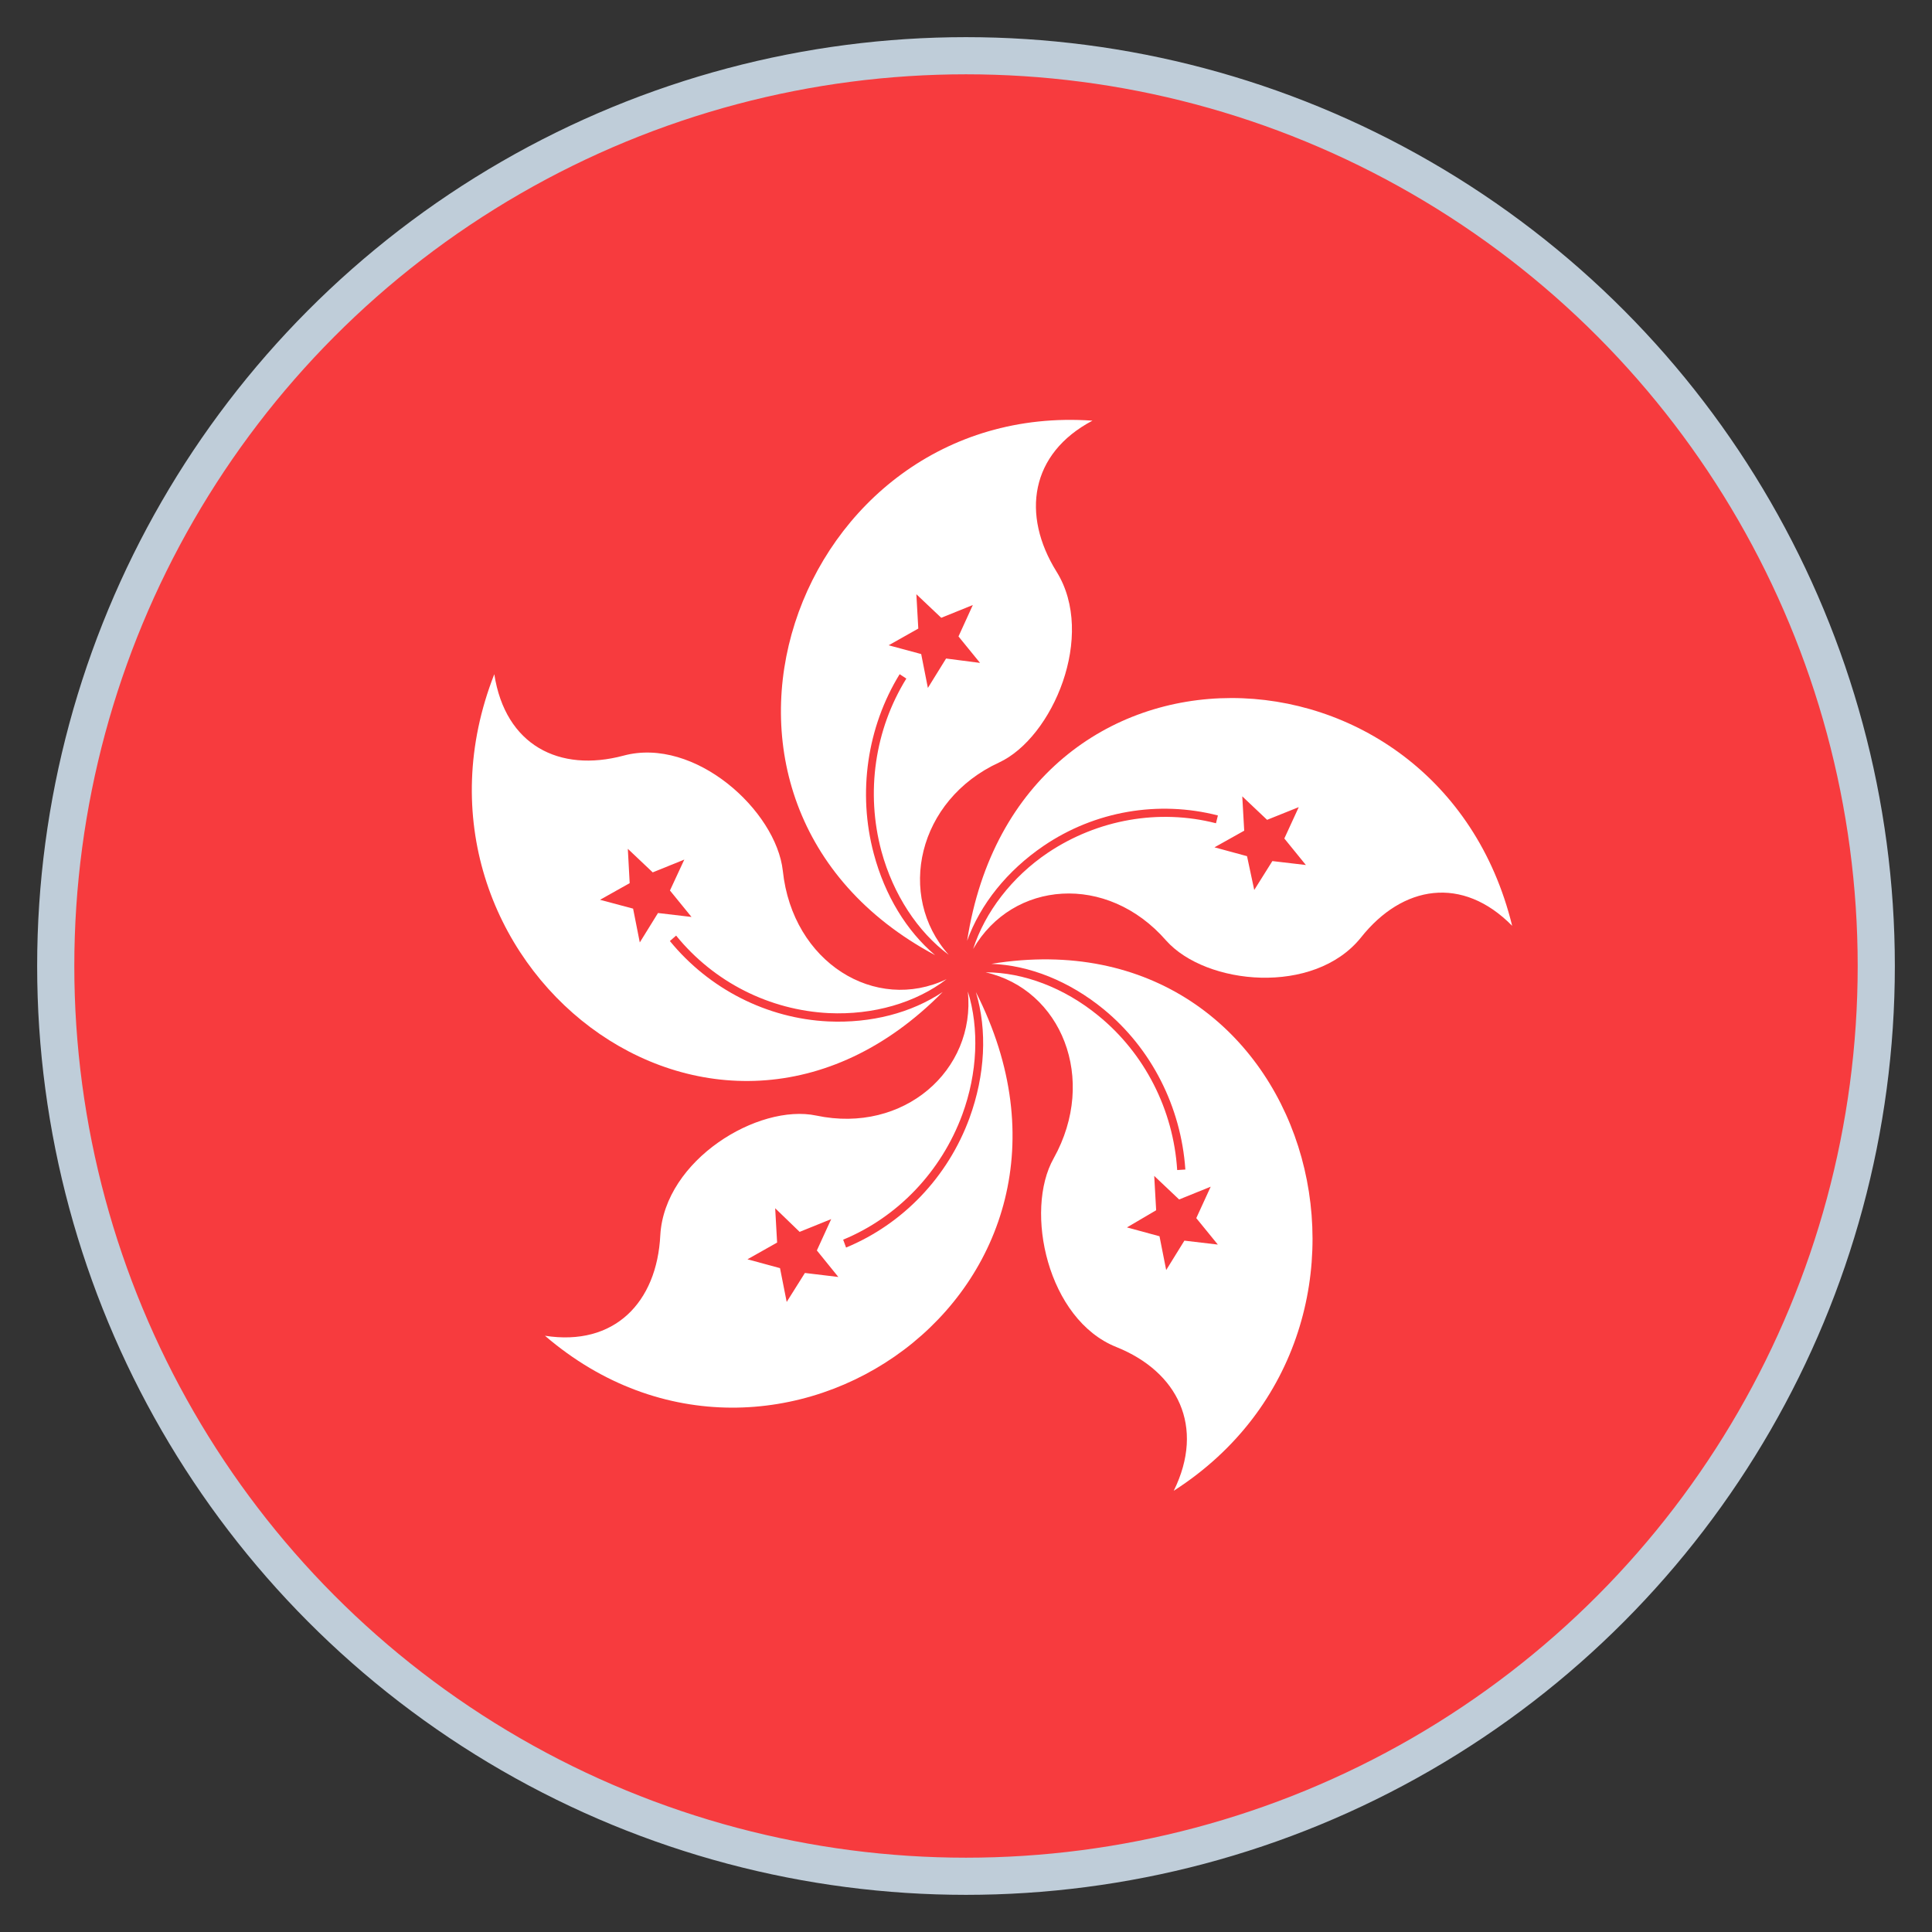 <svg width="26" height="26" viewBox="0 0 26 26" fill="none" xmlns="http://www.w3.org/2000/svg">
    <rect x="0" y="0" width="26" height="26" fill="#333333" stroke="none"/>
    <g id="Group 427319411">
        <circle id="Ellipse 628" cx="13" cy="13" r="12.25" fill="#F73B3E" stroke="#BFCDD9" stroke-width="0.5" />
        <g id="Subtract">
            <path fill-rule="evenodd" clip-rule="evenodd"
                d="M13.025 13.343C13.18 13.841 13.156 14.439 12.95 15C12.667 15.766 12.081 16.38 11.347 16.683L11.386 16.789C12.152 16.472 12.757 15.838 13.047 15.046C13.259 14.465 13.288 13.865 13.133 13.351C15.169 17.351 10.445 20.649 7.334 17.976C8.268 18.122 8.841 17.528 8.886 16.623C8.944 15.607 10.206 14.848 10.986 15.013C12.162 15.261 13.132 14.404 13.025 13.343ZM11.186 16.406L10.761 16.578L10.432 16.26L10.458 16.722L10.059 16.947L10.497 17.066L10.587 17.521L10.832 17.131L11.282 17.185L10.993 16.828L11.186 16.406Z"
                fill="white" />
            <path fill-rule="evenodd" clip-rule="evenodd"
                d="M12.686 13.35C9.602 16.48 5.145 12.916 6.652 9.073C6.8 10.03 7.527 10.4 8.391 10.169C9.35 9.911 10.445 10.908 10.535 11.72C10.666 12.955 11.781 13.635 12.739 13.177C12.324 13.496 11.751 13.662 11.153 13.634C10.355 13.594 9.608 13.218 9.099 12.591L9.015 12.664C9.544 13.311 10.323 13.707 11.147 13.746C11.723 13.772 12.263 13.632 12.686 13.35ZM9.306 12.34L9.016 11.984L9.209 11.568L8.784 11.74L8.449 11.423L8.474 11.885L8.075 12.109L8.52 12.228L8.61 12.683L8.855 12.287L9.306 12.34Z"
                fill="white" />
            <path fill-rule="evenodd" clip-rule="evenodd"
                d="M12.584 12.854C8.75 10.806 10.683 5.379 14.702 5.661C13.864 6.103 13.742 6.928 14.219 7.694C14.753 8.552 14.167 9.925 13.446 10.261C12.348 10.766 12.059 12.055 12.767 12.849C12.351 12.541 12.021 12.039 11.862 11.456C11.649 10.664 11.772 9.819 12.197 9.132L12.107 9.073C11.669 9.786 11.54 10.67 11.759 11.489C11.908 12.05 12.2 12.529 12.584 12.854ZM12.487 9.258L12.732 8.862L13.189 8.921L12.899 8.565L13.092 8.142L12.667 8.314L12.332 7.997L12.358 8.459L11.959 8.684L12.397 8.802L12.487 9.258Z"
                fill="white" />
            <path fill-rule="evenodd" clip-rule="evenodd"
                d="M13.263 13.085C13.775 13.085 14.323 13.294 14.779 13.667C15.404 14.175 15.791 14.934 15.842 15.746L15.952 15.739C15.894 14.894 15.495 14.109 14.851 13.581C14.39 13.204 13.855 12.99 13.342 12.971C17.648 12.27 19.229 17.861 15.796 20.062C16.221 19.198 15.848 18.459 15.024 18.128C14.096 17.759 13.781 16.294 14.18 15.588C14.776 14.518 14.281 13.315 13.263 13.085ZM15.533 15.825L15.559 16.287L15.166 16.518L15.604 16.637L15.694 17.092L15.939 16.696L16.389 16.749L16.099 16.393L16.293 15.97L15.868 16.142L15.533 15.825Z"
                fill="white" />
            <path fill-rule="evenodd" clip-rule="evenodd"
                d="M13.096 12.771C13.627 11.85 14.898 11.745 15.693 12.657C16.228 13.258 17.683 13.403 18.315 12.617C18.875 11.911 19.68 11.779 20.35 12.459C19.366 8.434 13.699 8.243 13.015 12.661C13.193 12.168 13.555 11.716 14.045 11.383C14.735 10.914 15.591 10.769 16.39 10.974L16.364 11.079C15.597 10.882 14.773 11.027 14.103 11.475C13.616 11.803 13.256 12.275 13.096 12.771ZM16.344 11.403L16.782 11.522L16.879 11.977L17.123 11.588L17.574 11.641L17.284 11.284L17.478 10.862L17.052 11.033L16.718 10.717L16.744 11.179L16.344 11.403Z"
                fill="white" />
        </g>
    </g>
</svg>